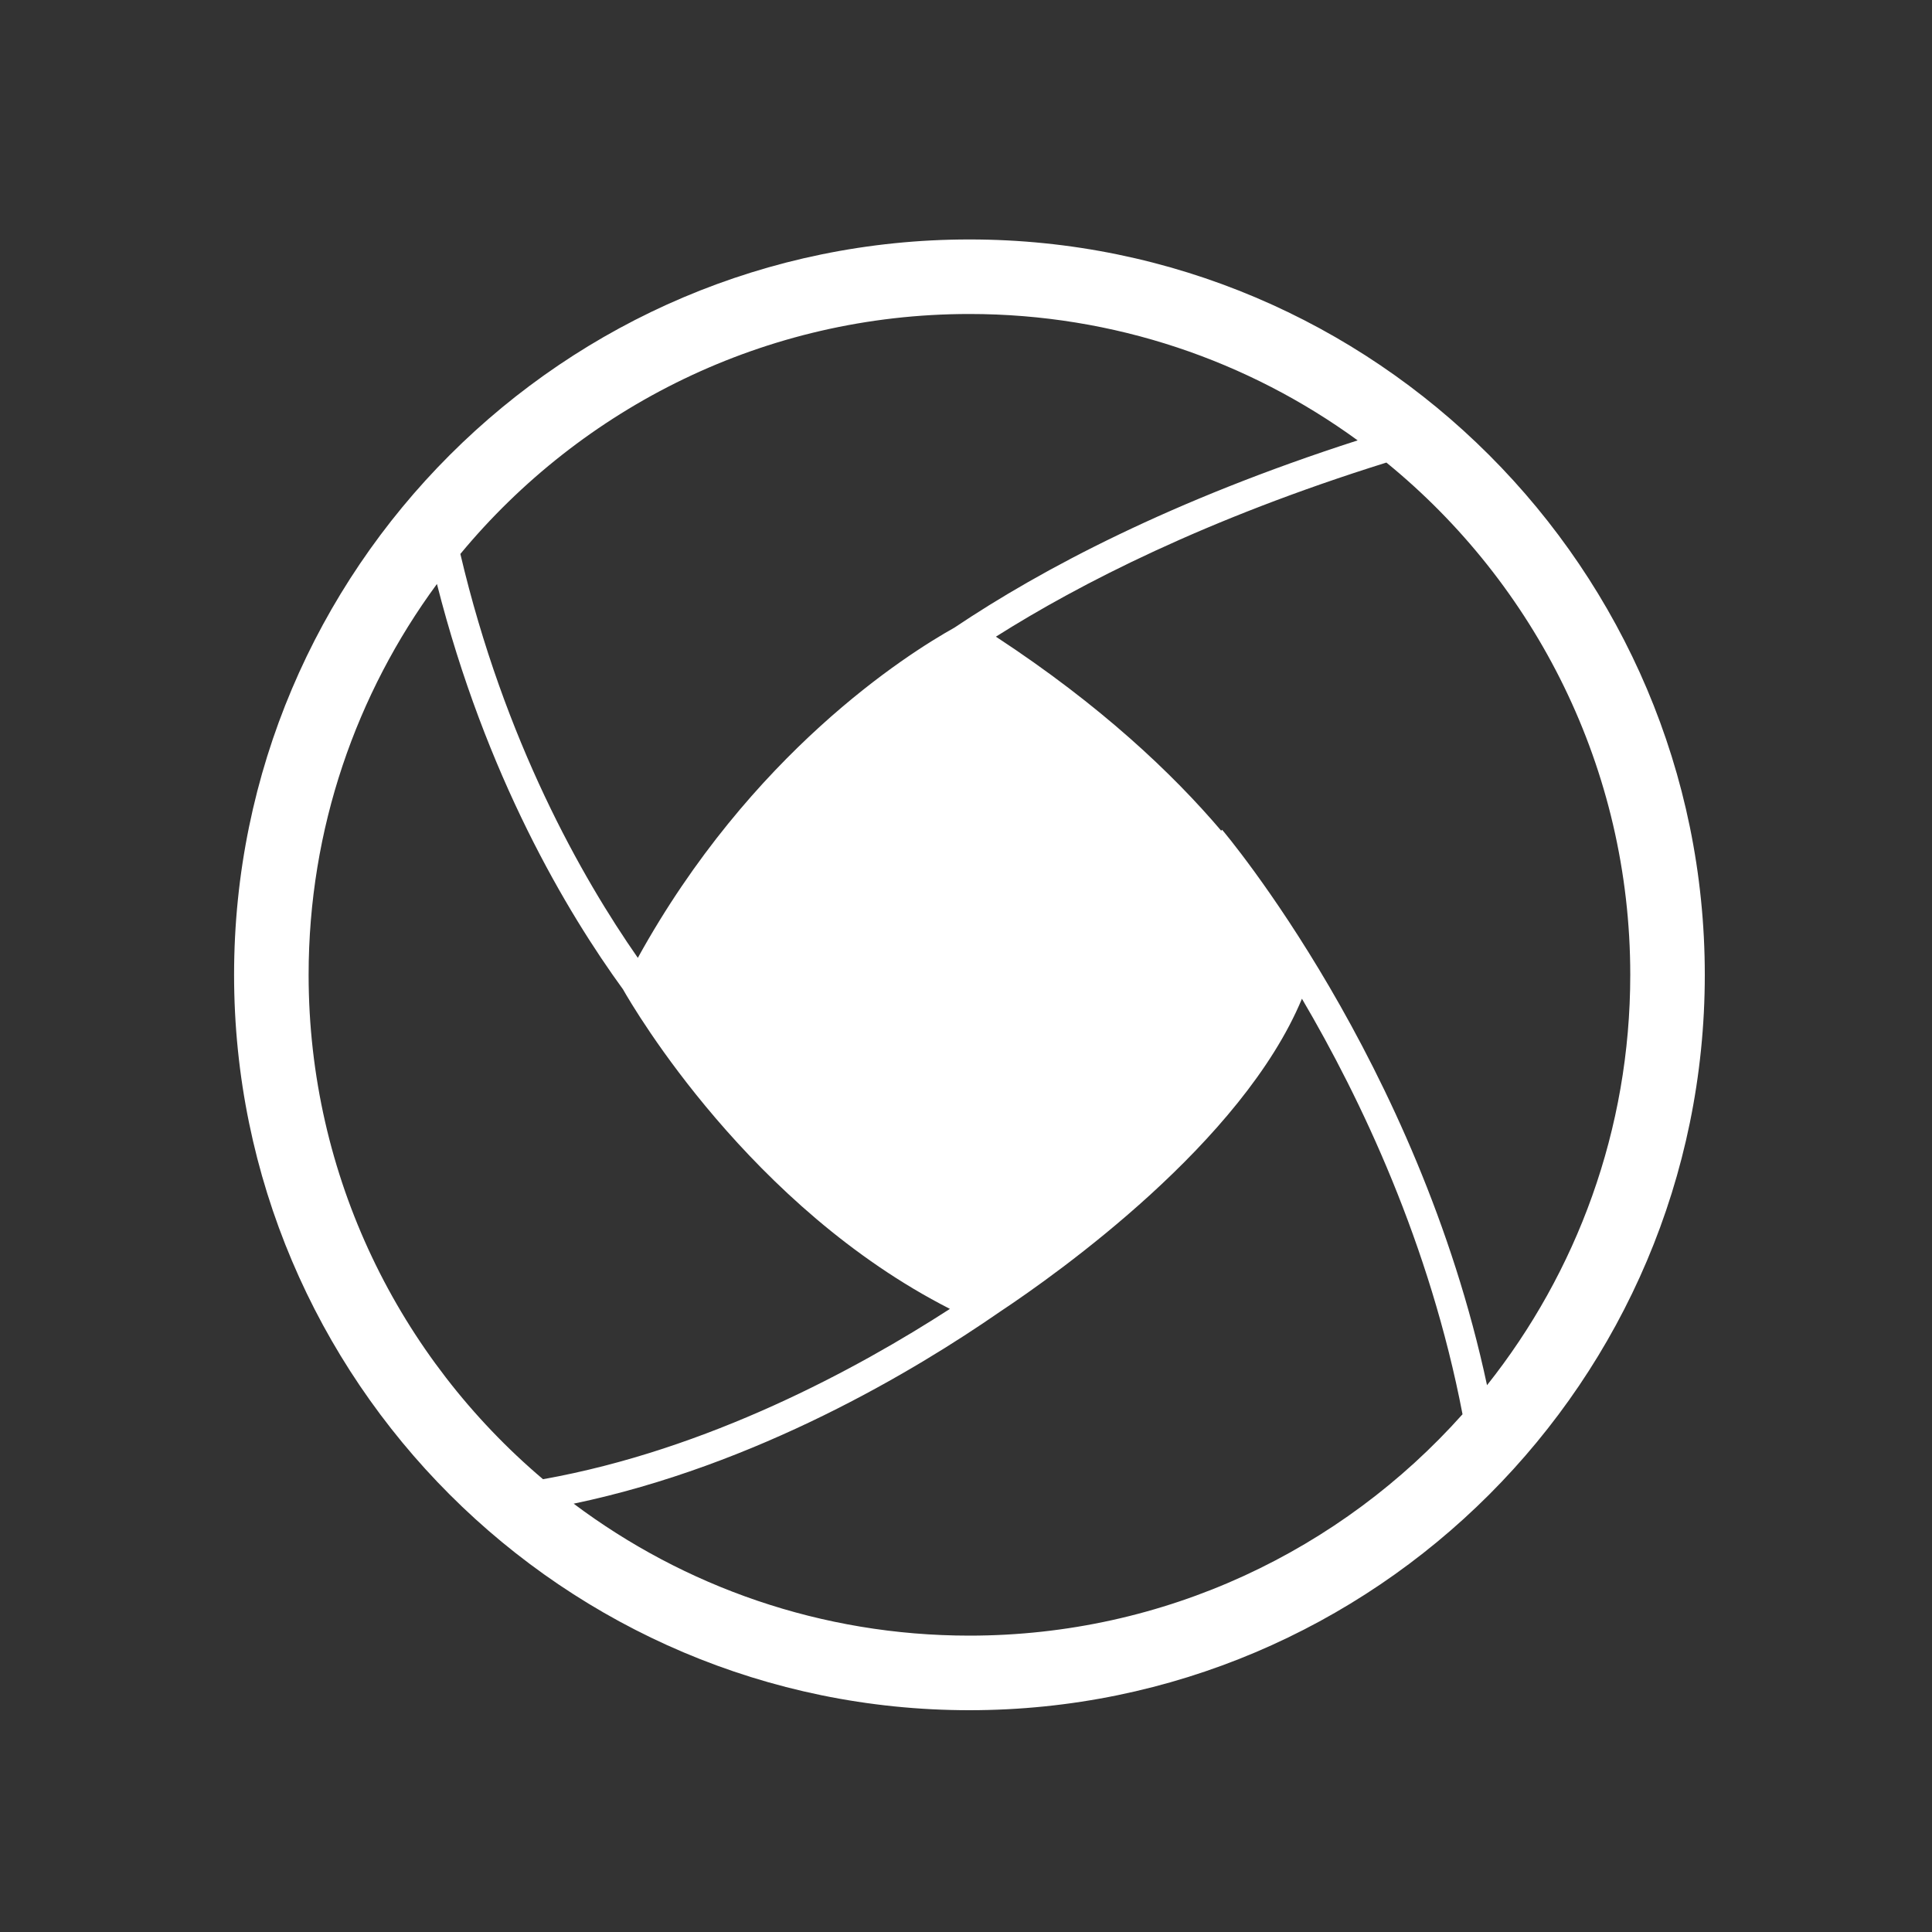 <?xml version="1.0" encoding="utf-8"?>
<!-- Generator: Adobe Illustrator 23.0.4, SVG Export Plug-In . SVG Version: 6.00 Build 0)  -->
<svg version="1.0" xmlns="http://www.w3.org/2000/svg" xmlns:xlink="http://www.w3.org/1999/xlink" x="0px" y="0px"
	 viewBox="0 0 50 50" enable-background="new 0 0 50 50" xml:space="preserve">
<rect x="0" y="0" width="50" height="50" fill="#333333" stroke="none"/>
<g id="Layer_1" display="none">
	<circle display="inline" fill="#F15F4B" cx="25.089" cy="25.228" r="25.717"/>
</g>
<g id="Layer_4">
	<g>
		<g>
			<g>
				<path fill="#FFFFFF" d="M25.089,6.197c-10.494,0-19.031,8.537-19.031,19.031S14.595,44.26,25.089,44.26
					c10.494,0,19.031-8.537,19.031-19.031S35.583,6.197,25.089,6.197z M42.191,25.228c0,4.01-1.388,7.701-3.707,10.621
					c-1.792-8.387-6.801-14.312-6.855-14.374l-0.026,0.022c-1.249-1.469-3.106-3.235-5.829-5.02
					c2.164-1.369,5.446-3.05,10.106-4.506C39.729,15.11,42.191,19.887,42.191,25.228z M25.089,8.126
					c3.751,0,7.224,1.215,10.047,3.271c-4.816,1.55-8.176,3.329-10.435,4.846c-1.252,0.7-5.275,3.255-8.194,8.546
					c-1.45-2.08-3.453-5.609-4.593-10.453C15.053,10.546,19.794,8.126,25.089,8.126z M7.987,25.228
					c0-3.782,1.235-7.281,3.321-10.115c1.264,4.975,3.366,8.498,4.815,10.491c0.29,0.511,3.294,5.637,8.461,8.27
					c-2.39,1.546-6.253,3.645-10.531,4.408C10.345,35.142,7.987,30.456,7.987,25.228z M25.089,42.33
					c-3.839,0-7.386-1.272-10.243-3.415c4.737-0.99,8.825-3.439,11.022-4.96c1.522-1.01,6.279-4.39,7.826-8.108
					c1.529,2.599,3.31,6.347,4.156,10.754C34.715,40.114,30.156,42.33,25.089,42.33z"/>
			</g>
		</g>
	</g>
</g>
</svg>
